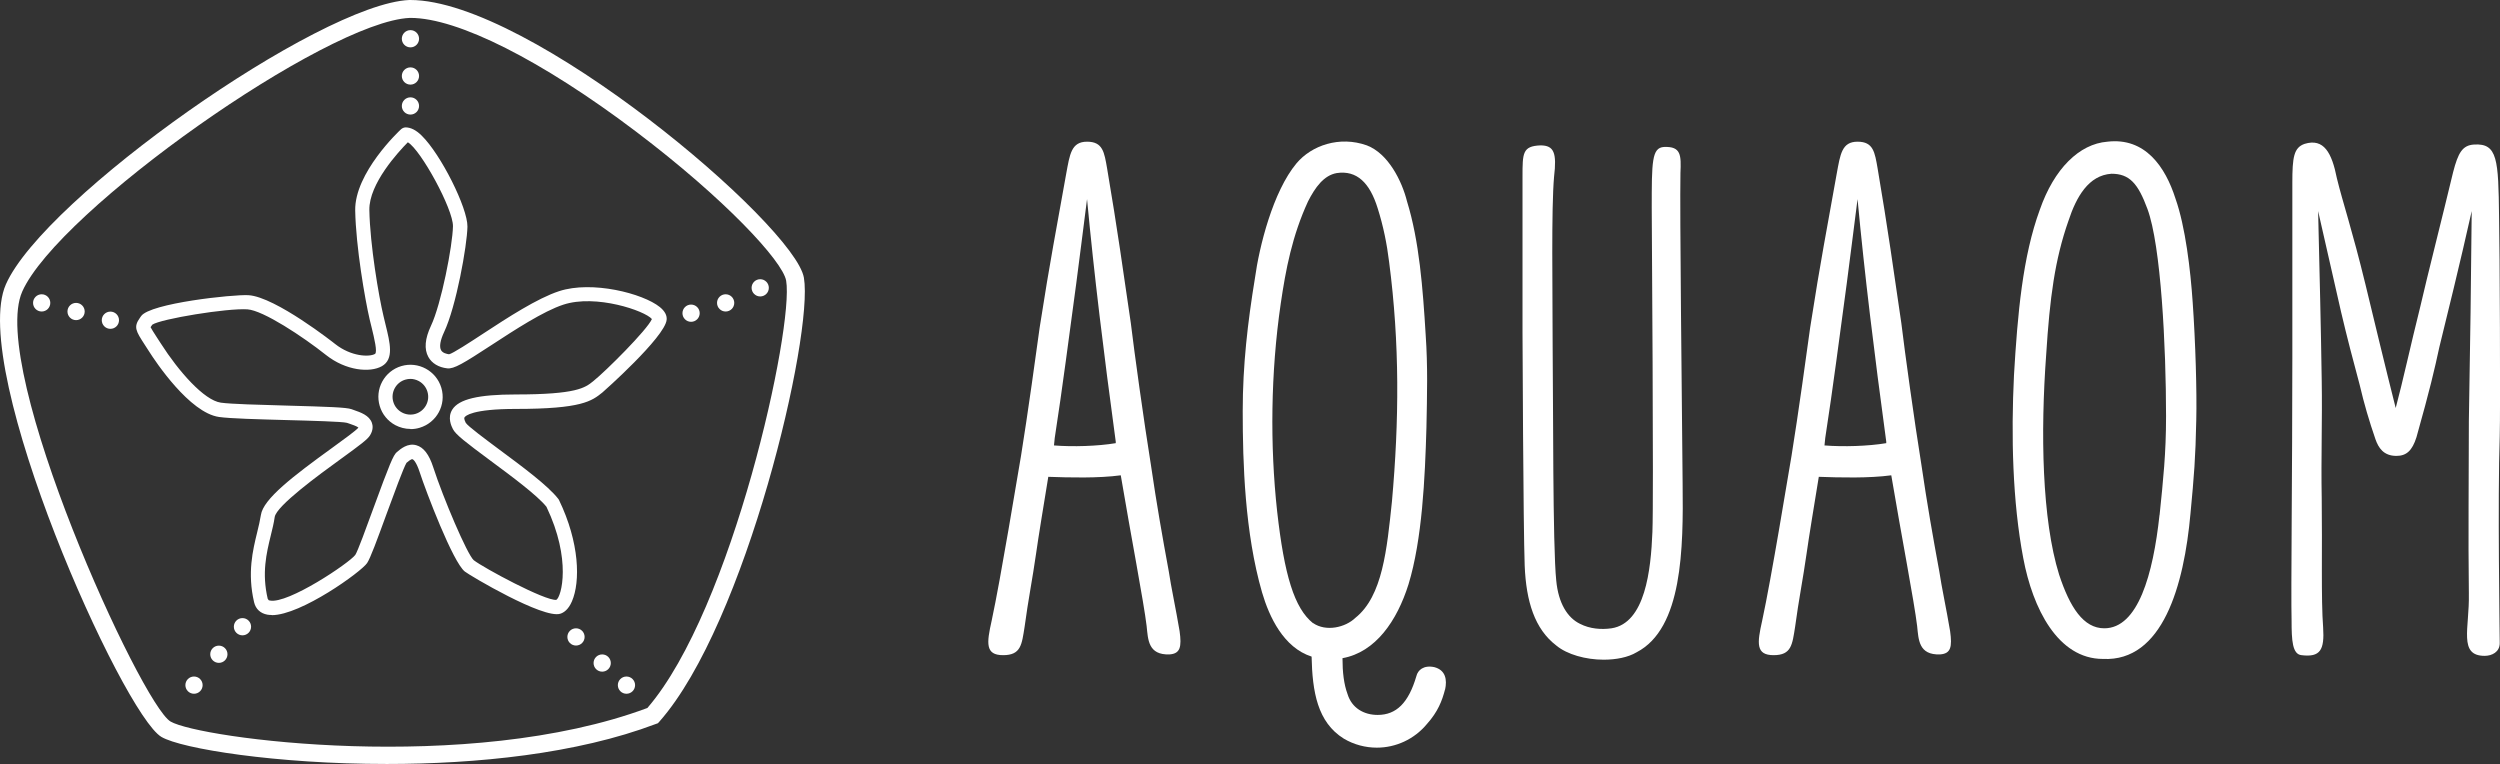 <?xml version="1.0" encoding="UTF-8"?>
<svg xmlns="http://www.w3.org/2000/svg" id="Calque_2" data-name="Calque 2" viewBox="0 0 298.7 91.28">
  <rect x="0" y="0" width="298.7" height="91.28" fill="#333333" stroke="none"/>
  <defs>
    <style>
      .cls-1 {
        fill: #fff;
      }
    </style>
  </defs>
  <g id="Calque_1-2" data-name="Calque 1">
    <g>
      <g>
        <path class="cls-1" d="M139.74,78.19c-2.57.09-2.57-1.78-2.74-3.39-.34-2.85-1.89-10.88-3.09-18.01-2.66.36-6.17.27-8.66.18-.51,3.12-1.2,7.31-1.46,9.18-.43,3.03-.94,5.53-1.37,8.74-.34,2.14-.43,3.39-2.57,3.39s-1.97-1.43-1.37-4.1c1.11-5.17,3.09-17.3,3.51-19.71.77-4.73,1.89-12.84,2.23-15.34,1.29-8.29,1.97-11.59,3.17-18.37.43-2.32.6-3.83,2.49-3.83s2.06,1.25,2.4,3.21c1.2,7.04,1.97,12.57,2.83,18.46.43,3.57,1.54,11.59,2.4,16.94.69,4.73,1.37,8.56,2.14,12.75.26,1.78.86,4.55,1.29,7.13.26,1.87.08,2.68-1.2,2.77ZM133.31,52.95v-.18c-1.46-10.79-2.57-19.8-3.43-28.98-.26,2.23-1.11,8.56-1.29,10.08-.86,6.33-1.63,12.39-2.57,18.46l-.09.89c2.23.18,5.23.09,7.37-.27Z"></path>
        <path class="cls-1" d="M172.65,82.38c-.34,1.34-.86,2.67-2.14,4.1-1.54,1.87-3.77,2.85-6,2.85-1.37,0-2.74-.36-3.94-1.07-3.17-1.96-3.77-5.62-3.86-9.81-3.34-1.07-5.06-4.73-5.92-7.67-2.06-7.13-2.31-15.43-2.31-21.67,0-5.53.6-10.61,1.46-15.87.51-3.75,2.14-10.34,4.97-13.73,1.8-2.14,5.14-3.3,8.4-2.14,2.57.98,4.2,4.28,4.8,6.69,1.46,4.73,1.89,10.35,2.23,15.96.26,3.74.17,7.13.09,11.06-.17,6.06-.51,13.38-2.14,18.73-1.37,4.37-3.94,8.12-7.89,8.83,0,1.69.17,3.12.6,4.28.51,1.69,1.97,2.5,3.6,2.5,2.23,0,3.69-1.43,4.63-4.64.17-.71.86-1.34,2.14-1.07,1.37.36,1.54,1.52,1.29,2.68ZM156.88,74.44c1.54,1.07,3.86.54,5.06-.62,3.26-2.59,3.77-8.21,4.37-13.91.86-9.63.94-18.81-.34-28.62-.26-2.14-.69-4.28-1.37-6.42-.94-3.03-2.49-4.55-4.89-4.19-1.54.27-2.57,1.7-3.43,3.39-1.89,4.1-2.66,8.12-3.26,12.22-1.2,8.21-1.29,16.94-.43,24.79.86,7.67,2.06,11.59,4.29,13.38Z"></path>
        <path class="cls-1" d="M185.94,77.12c-2.57-1.96-3.6-5.26-3.77-9.54-.17-4.55-.26-27.73-.26-27.82v-18.64c0-2.85,0-3.66,2.14-3.75,1.63,0,1.97.89,1.63,3.75-.34,3.83-.17,13.64-.17,20.15.08,6.87,0,23.99.43,28.09.26,2.76,1.37,4.46,2.83,5.17,1.2.62,2.57.71,3.77.54,4.03-.62,4.71-6.96,4.89-11.5.17-3.92-.08-37.1-.08-38.7,0-5.53,0-7.22,1.46-7.31,2.06-.09,2.06.98,1.97,3.12-.09,4.82.17,26.48.26,37.1.09,7.76,0,17.3-5.49,20.15-1.03.62-2.49.89-3.94.89-2.14,0-4.37-.62-5.66-1.69Z"></path>
        <path class="cls-1" d="M231.8,78.19c-2.57.09-2.57-1.78-2.74-3.39-.34-2.85-1.89-10.88-3.09-18.01-2.66.36-6.17.27-8.66.18-.51,3.12-1.2,7.31-1.46,9.18-.43,3.03-.94,5.53-1.37,8.74-.34,2.14-.43,3.39-2.57,3.39s-1.97-1.43-1.37-4.1c1.12-5.17,3.09-17.3,3.51-19.71.77-4.73,1.89-12.84,2.23-15.34,1.29-8.29,1.97-11.59,3.17-18.37.43-2.32.6-3.83,2.49-3.83s2.06,1.25,2.4,3.21c1.2,7.04,1.97,12.57,2.83,18.46.43,3.57,1.54,11.59,2.4,16.94.69,4.73,1.37,8.56,2.14,12.75.26,1.78.86,4.55,1.29,7.13.26,1.87.09,2.68-1.2,2.77ZM225.37,52.95v-.18c-1.46-10.79-2.57-19.8-3.43-28.98-.26,2.23-1.11,8.56-1.29,10.08-.86,6.33-1.63,12.39-2.57,18.46l-.09.89c2.23.18,5.23.09,7.37-.27Z"></path>
        <path class="cls-1" d="M241.74,66.69c-1.29-6.78-1.46-14.62-1.11-21.85.43-7.31,1.03-14.18,3.09-19.79,1.71-4.9,4.71-7.85,8.06-8.12,4.54-.54,6.94,3.03,8.14,6.78,1.2,3.39,1.8,8.56,2.06,12.39.34,4.81.51,10.7.43,14.09-.09,4.55-.26,6.6-.69,11.15-.77,8.65-3.34,17.74-10.46,17.39-5.4,0-8.4-6.06-9.52-12.04ZM258.03,61.51c.43-4.19.77-7.31.77-11.77,0-8.29-.6-20.42-2.23-24.79-1.12-3.03-2.14-4.19-4.29-4.19-2.74.18-4.2,2.76-5.14,5.62-1.63,4.64-2.23,9.19-2.66,15.96-.69,9.36-.51,19.71,1.54,26.31,1.29,3.92,2.91,6.42,5.4,6.42,4.03,0,5.83-6.42,6.6-13.55Z"></path>
        <path class="cls-1" d="M294.98,70.97c-.09-7.04,0-13.91,0-20.69.17-9.54.26-16.59.34-25.06-1.29,5.8-3.09,13.11-3.86,16.23-.6,2.77-1.11,4.99-2.74,10.79-.51,1.61-1.2,2.23-2.4,2.23-1.54,0-2.14-.98-2.49-1.96-.77-2.23-1.37-4.28-1.89-6.51-.77-2.85-1.54-5.8-2.23-8.74l-2.74-12.04c.17,7.22.34,14,.43,20.24.08,4.73-.09,9.1,0,14.09.08,5.88-.09,12.04.17,15.43.17,2.68-.34,3.57-2.57,3.3-1.11-.09-1.2-1.78-1.2-4.1-.09-3.48.09-17.92.09-31.39v-20.96c0-3.03.17-4.19,1.46-4.64,2.31-.71,3.26,1.07,3.86,4.1.69,2.85,1.8,6.06,3.43,12.75.86,3.57,2.49,10.34,3.6,14.71.86-3.21,1.8-7.58,2.92-12.04.86-3.75,2.66-10.79,3.94-16.14.6-2.32,1.11-3.21,2.49-3.3,2.83-.18,2.92,1.78,3,8.65.08,3.3.17,23.27.08,26.22-.26,7.4,0,23.72,0,24.7,0,1.07-.94,1.52-1.8,1.52-3.17,0-1.8-3.3-1.89-7.4Z"></path>
      </g>
      <path class="cls-1" d="M46.19,91.28c-13.19,0-24.49-1.82-26.9-3.23h0C14.68,85.34-3.82,44.16.71,33.96,5.3,23.62,38.18.46,48.9,0c.04,0,.09,0,.13,0,14.31,0,45.94,26.9,47.02,33.18,1.17,6.84-6.93,41.34-17.26,53.03l-.18.2-.25.09c-9.47,3.59-21.45,4.78-32.17,4.78ZM49.06,2.14h-.1C38.99,2.56,6.95,25.17,2.66,34.83c-4.1,9.23,14.21,49.32,17.72,51.38h0c3.42,2.01,35.53,6.37,56.97-1.62,10.16-11.77,17.53-45.52,16.58-51.05-.4-2.34-7.37-9.82-17.93-17.81-11.26-8.52-21.32-13.59-26.94-13.59Z"></path>
      <path class="cls-1" d="M32.47,73.48c-.18,0-.36-.01-.52-.04-.84-.15-1.4-.68-1.59-1.48-.82-3.5-.16-6.2.37-8.37.18-.73.34-1.42.44-2.05.27-1.92,3.86-4.66,8.53-8.04,1.35-.98,2.87-2.08,3.11-2.4,0,0,0-.02.01-.02-.2-.16-.77-.36-1.1-.47l-.27-.09c-.54-.15-4.24-.25-7.21-.33-3.32-.09-6.76-.18-8.07-.37-3.52-.5-7.59-6.61-8.36-7.83l-.51-.79c-1.08-1.67-1.37-2.12-.58-3.23l.14-.2c1.07-1.54,11.03-2.61,12.83-2.5,3.23.2,10.28,5.77,10.35,5.83,1.91,1.51,4.08,1.58,4.76,1.19.33-.19-.1-1.93-.38-3.09-.08-.33-.17-.67-.25-1.02-.56-2.4-1.65-8.69-1.73-13.03-.08-4.49,5.24-9.49,5.47-9.7.15-.14.35-.22.55-.23.61.01,1.23.3,1.93.99,2.28,2.23,5.49,8.63,5.46,10.87-.04,2.28-1.35,9.56-2.79,12.6-.46.98-.59,1.75-.36,2.16.19.35.68.45.95.49.43-.08,2.5-1.43,4.16-2.52,2.84-1.86,6.39-4.17,8.99-5.02,3.93-1.29,10.01.26,12.04,1.9.59.48.87,1,.81,1.53-.22,2.08-7.59,8.61-7.67,8.67-1.28,1.03-2.46,1.97-10.34,1.97-5.25,0-6.04.84-6.14,1.01-.02.04-.1.15.15.65.27.42,2.34,1.95,4,3.19,2.73,2.02,5.82,4.31,7.04,5.88.04.05.07.1.1.15,2.47,5.11,2.56,9.76,1.55,12.1-.43,1.01-1,1.37-1.4,1.49-2.03.64-10.79-4.56-11.4-5.04-1.42-1.11-4.63-9.52-5.41-11.92-.36-1.1-.71-1.47-.85-1.5-.15-.05-.57.31-.71.43-.35.57-1.5,3.71-2.35,6.02-1.21,3.32-1.97,5.38-2.36,5.96-.68,1.02-7.87,6.22-11.39,6.22ZM32.03,71.57c.02.1.03.15.21.18,2.15.45,9.48-4.47,10.21-5.45.29-.43,1.33-3.29,2.17-5.59,1.93-5.27,2.37-6.33,2.79-6.69.46-.39,1.31-1.12,2.34-.82.86.24,1.52,1.1,2.01,2.62,1.2,3.7,4.06,10.42,4.84,11.11,1.16.91,8.55,4.89,9.87,4.74.61-.35,1.84-4.81-1.18-11.12-1.12-1.39-4.19-3.66-6.66-5.49-3.02-2.24-4.19-3.14-4.52-3.8-.17-.33-.67-1.35-.08-2.31.78-1.26,3.12-1.82,7.6-1.82,7.27,0,8.27-.8,9.23-1.57,1.52-1.21,6.47-6.15,7.03-7.44-.83-.99-6.69-3-10.58-1.72-2.39.78-5.83,3.03-8.59,4.83-3.34,2.18-4.49,2.88-5.29,2.78-1.03-.12-1.83-.6-2.25-1.36-.52-.94-.41-2.19.31-3.72,1.23-2.59,2.59-9.6,2.63-11.9.03-2.04-3.83-9.11-5.39-10.03-1.11,1.12-4.65,4.94-4.6,8.09.08,4.21,1.13,10.33,1.69,12.67.08.35.16.68.24,1,.55,2.23,1.03,4.15-.43,4.99-1.43.81-4.31.54-6.67-1.33-2.77-2.2-7.52-5.34-9.4-5.46-2.4-.16-10.35,1.14-11.36,1.83l-.12.17s-.07.09-.09.13c.11.22.39.66.72,1.17l.52.8c2.11,3.3,5.15,6.77,7.16,7.05,1.21.17,4.6.26,7.87.35,5.03.14,7.13.21,7.74.43l.25.09c.87.3,1.86.65,2.18,1.53.12.33.18.85-.21,1.49-.29.49-1.16,1.14-3.56,2.88-2.48,1.8-7.64,5.55-7.84,6.9-.1.71-.28,1.44-.47,2.21-.51,2.1-1.09,4.47-.36,7.57ZM18.27,38.74h0s0,0,0,0Z"></path>
      <path class="cls-1" d="M49.04,51.25c-.63,0-1.25-.16-1.82-.46-.9-.49-1.56-1.3-1.85-2.28s-.19-2.02.3-2.92c.49-.9,1.3-1.56,2.28-1.85,2.03-.6,4.17.56,4.78,2.59s-.55,4.17-2.59,4.78c-.36.11-.73.16-1.1.16ZM49.04,45.27c-.2,0-.41.03-.61.09-.55.16-1,.53-1.27,1.03-.27.5-.33,1.08-.17,1.62h0c.16.55.53,1,1.03,1.27.5.27,1.08.33,1.62.17,1.13-.34,1.77-1.53,1.43-2.65-.16-.54-.53-1-1.03-1.27-.32-.17-.66-.26-1.01-.26Z"></path>
      <circle class="cls-1" cx="13.19" cy="38.26" r="1.03"></circle>
      <circle class="cls-1" cx="28.97" cy="74.88" r="1.03"></circle>
      <circle class="cls-1" cx="68.82" cy="76.1" r="1.03"></circle>
      <circle class="cls-1" cx="82.57" cy="37.42" r="1.03"></circle>
      <circle class="cls-1" cx="86.7" cy="36.19" r="1.03"></circle>
      <circle class="cls-1" cx="90.83" cy="34.39" r="1.03"></circle>
      <circle class="cls-1" cx="26.15" cy="78.17" r="1.03"></circle>
      <circle class="cls-1" cx="71.95" cy="79.22" r="1.03"></circle>
      <circle class="cls-1" cx="23.18" cy="81.86" r="1.03"></circle>
      <circle class="cls-1" cx="74.85" cy="81.86" r="1.03"></circle>
      <circle class="cls-1" cx="9.09" cy="37.22" r="1.03"></circle>
      <circle class="cls-1" cx="4.98" cy="36.19" r="1.03"></circle>
      <circle class="cls-1" cx="49.04" cy="12.66" r="1.03"></circle>
      <circle class="cls-1" cx="49.04" cy="9.08" r="1.03"></circle>
      <circle class="cls-1" cx="49.04" cy="4.63" r="1.03"></circle>
    </g>
  </g>
</svg>
